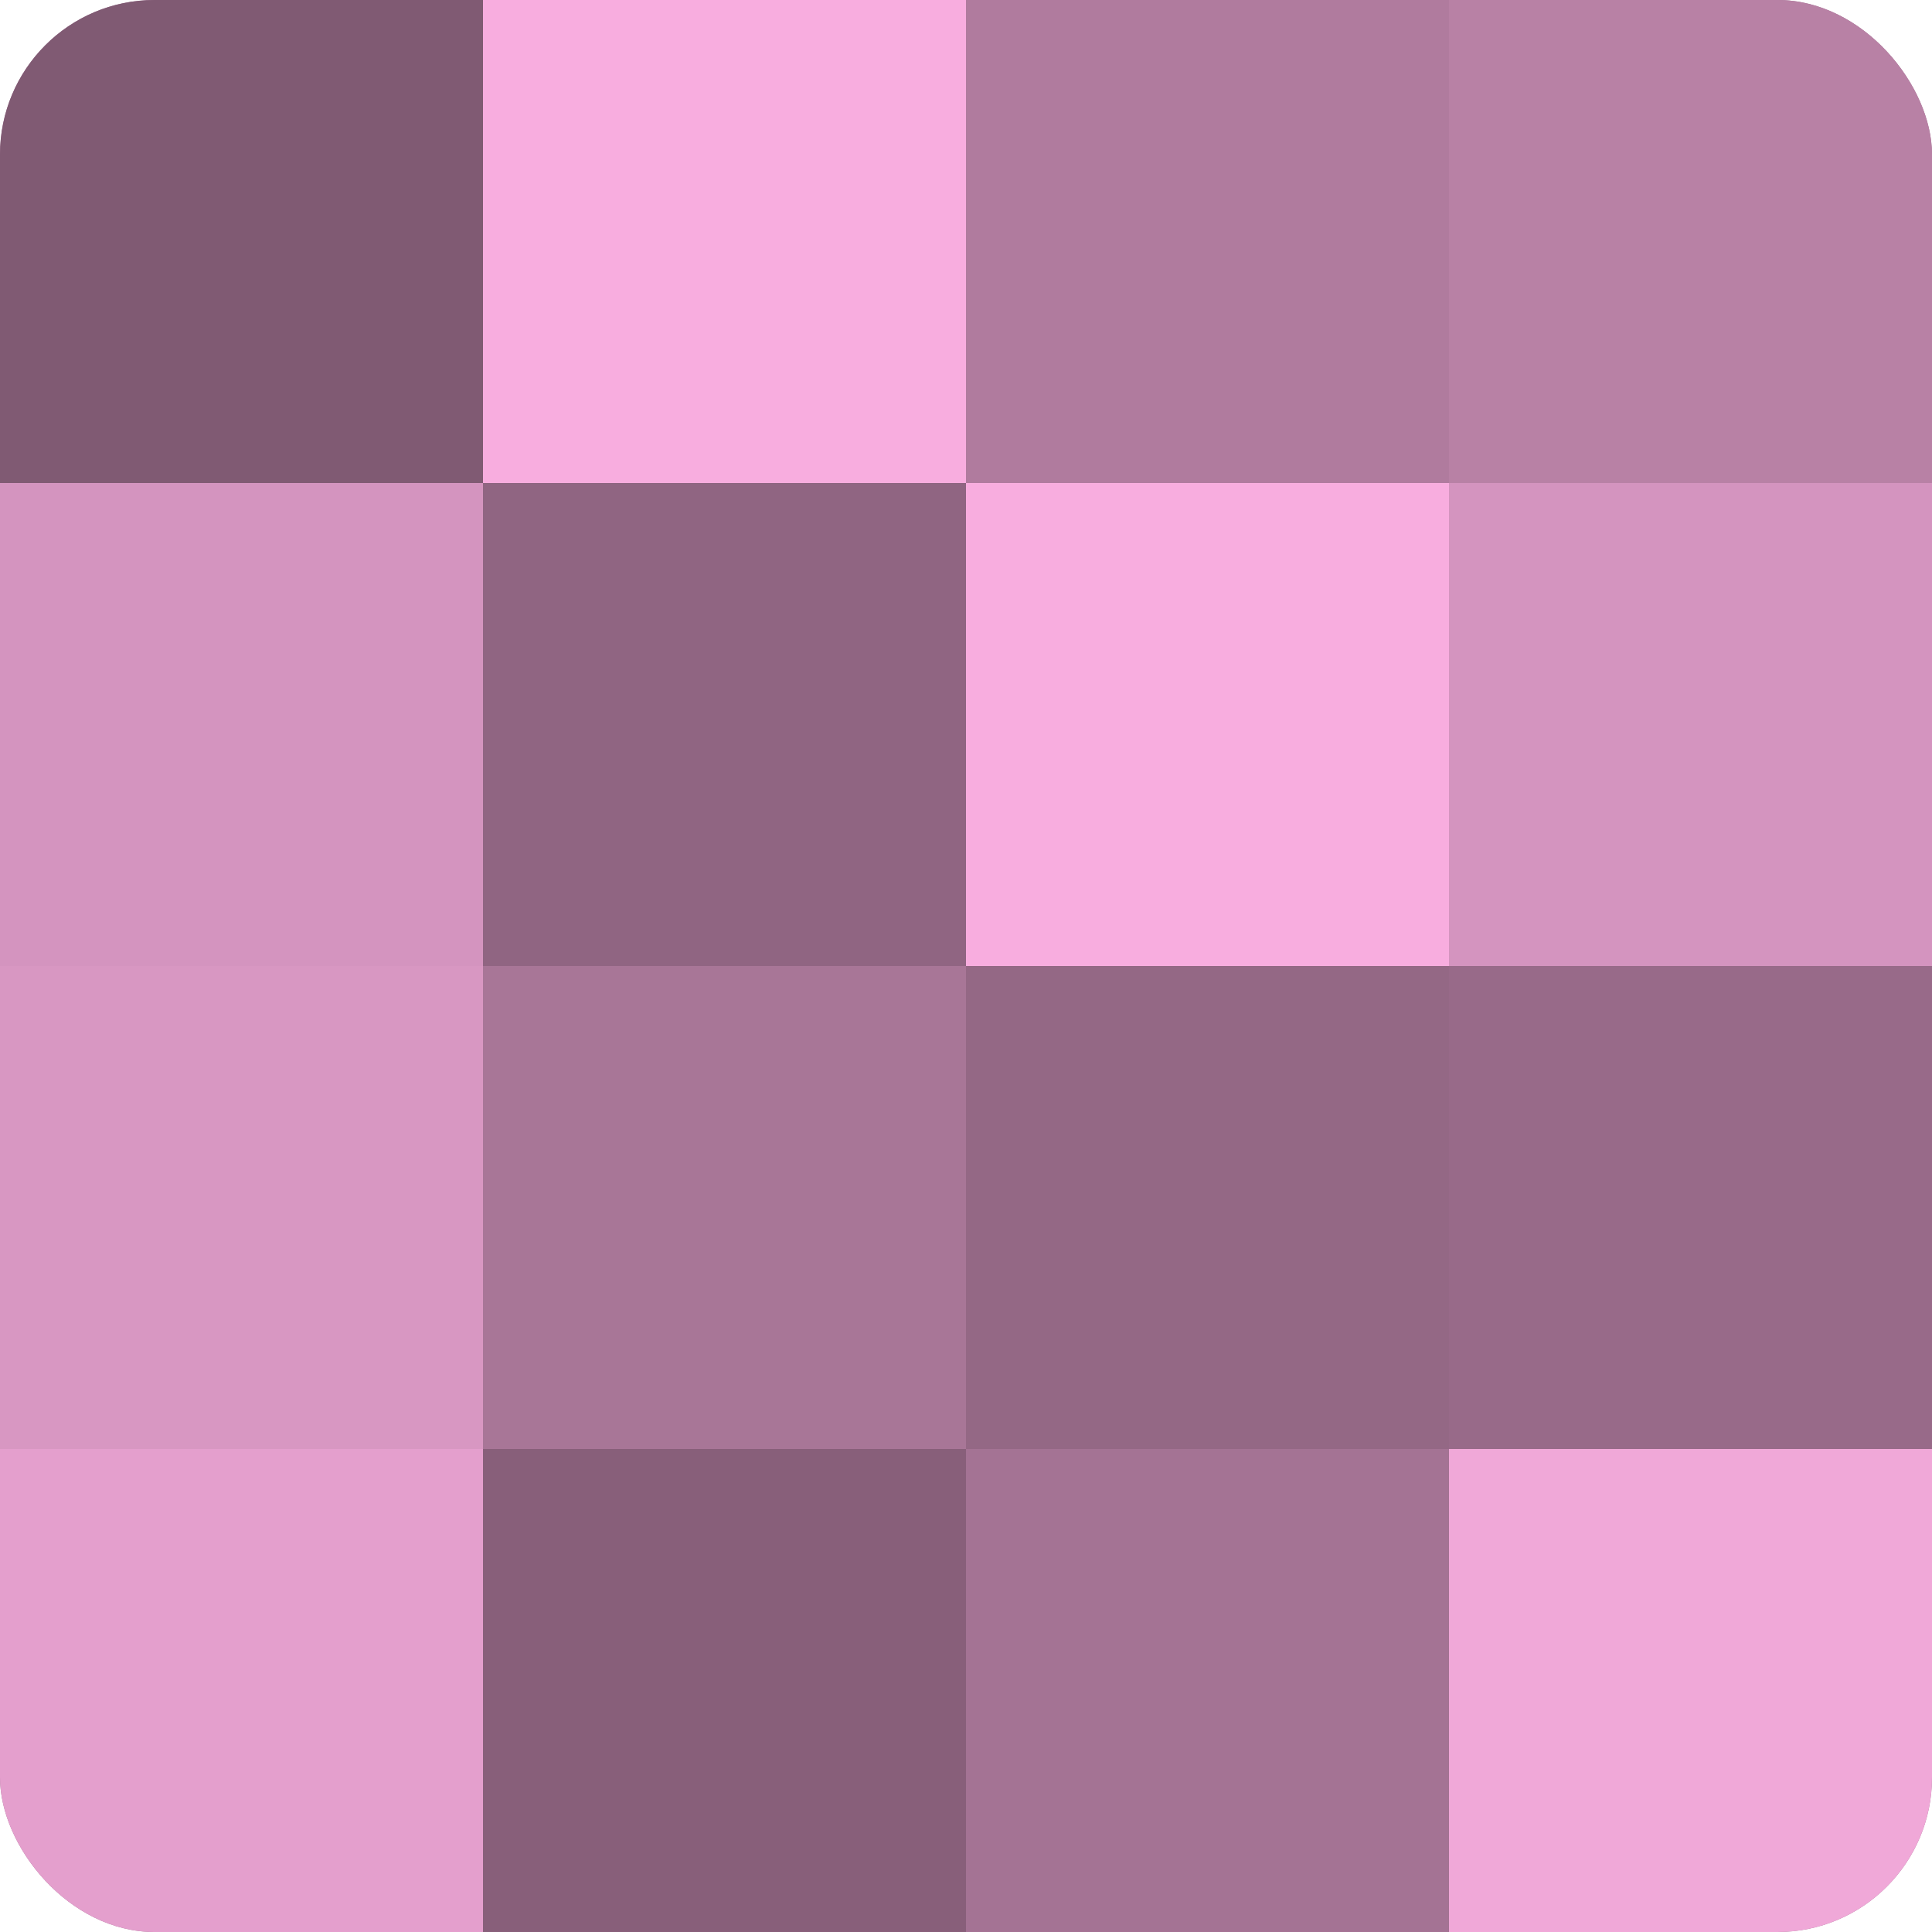 <?xml version="1.0" encoding="UTF-8"?>
<svg xmlns="http://www.w3.org/2000/svg" width="60" height="60" viewBox="0 0 100 100" preserveAspectRatio="xMidYMid meet"><defs><clipPath id="c" width="100" height="100"><rect width="100" height="100" rx="8" ry="8"/></clipPath></defs><g clip-path="url(#c)"><rect width="100" height="100" fill="#a07090"/><rect width="25" height="25" fill="#805a73"/><rect y="25" width="25" height="25" fill="#d494bf"/><rect y="50" width="25" height="25" fill="#d897c2"/><rect y="75" width="25" height="25" fill="#e49fcd"/><rect x="25" width="25" height="25" fill="#f8addf"/><rect x="25" y="25" width="25" height="25" fill="#906582"/><rect x="25" y="50" width="25" height="25" fill="#a87697"/><rect x="25" y="75" width="25" height="25" fill="#885f7a"/><rect x="50" width="25" height="25" fill="#b07b9e"/><rect x="50" y="25" width="25" height="25" fill="#f8addf"/><rect x="50" y="50" width="25" height="25" fill="#946885"/><rect x="50" y="75" width="25" height="25" fill="#a47394"/><rect x="75" width="25" height="25" fill="#b881a5"/><rect x="75" y="25" width="25" height="25" fill="#d494bf"/><rect x="75" y="50" width="25" height="25" fill="#986a89"/><rect x="75" y="75" width="25" height="25" fill="#f0a8d8"/></g></svg>

